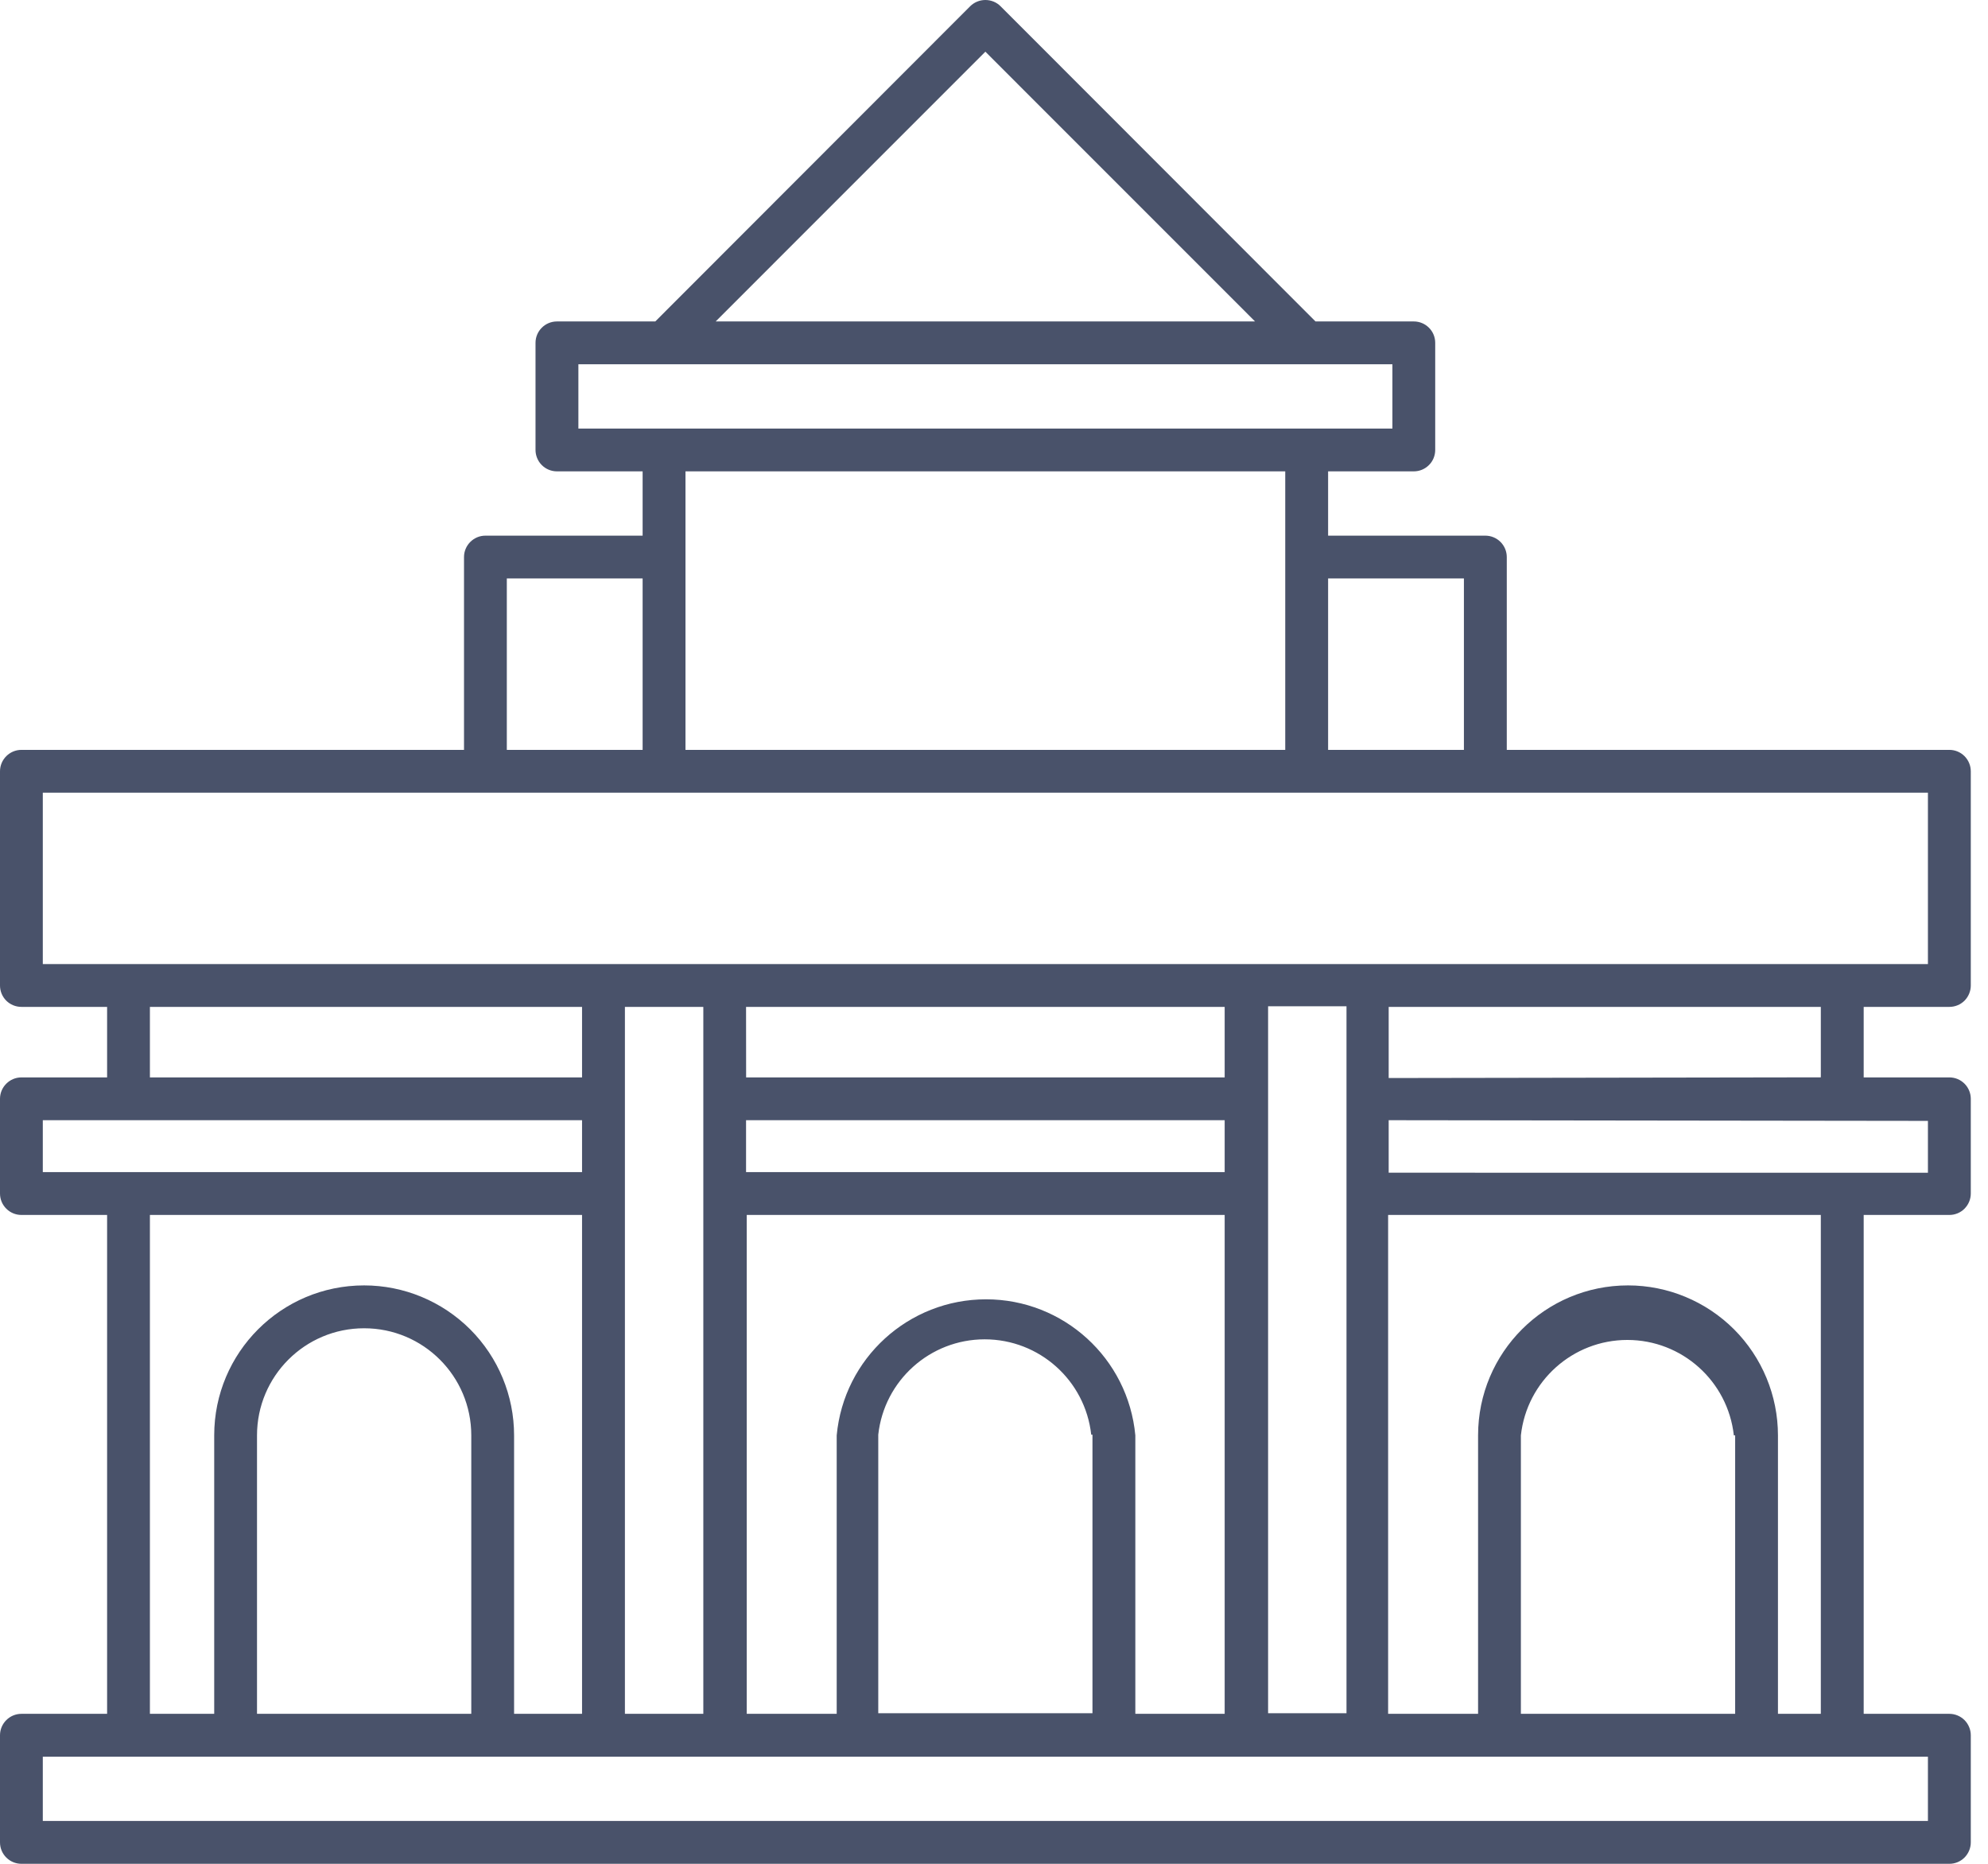 <svg width="32" height="30" viewBox="0 0 32 30" fill="none" xmlns="http://www.w3.org/2000/svg">
<g id="icon">
<path id="icon madrid" d="M31.378 12.07H24.254V8.966C24.254 8.875 24.217 8.787 24.153 8.723C24.088 8.658 24 8.622 23.909 8.622H21.378V7.587H22.757C22.849 7.587 22.936 7.551 23.001 7.486C23.066 7.422 23.102 7.334 23.102 7.242V5.518C23.102 5.427 23.066 5.339 23.001 5.275C22.936 5.21 22.849 5.174 22.757 5.174H21.175L16.106 0.101C16.042 0.036 15.953 0 15.861 0C15.77 0 15.681 0.036 15.616 0.101L10.548 5.174H8.965C8.775 5.174 8.62 5.328 8.62 5.518V7.242C8.62 7.334 8.657 7.422 8.721 7.486C8.786 7.551 8.873 7.587 8.965 7.587H10.344V8.622H7.813C7.624 8.622 7.469 8.777 7.469 8.966V12.07H0.345C0.155 12.07 0 12.225 0 12.415V15.863C0 15.954 0.036 16.042 0.101 16.107C0.166 16.171 0.253 16.207 0.345 16.207H1.724V17.342H0.345C0.155 17.342 0 17.497 0 17.686V19.211C0 19.303 0.036 19.39 0.101 19.455C0.166 19.52 0.253 19.556 0.345 19.556H1.724V27.586H0.345C0.155 27.586 0 27.741 0 27.931V29.655C0 29.747 0.036 29.834 0.101 29.899C0.166 29.964 0.253 30 0.345 30H31.378C31.47 30 31.557 29.964 31.622 29.899C31.686 29.834 31.723 29.747 31.723 29.655V27.931C31.723 27.84 31.686 27.752 31.622 27.687C31.557 27.623 31.47 27.586 31.378 27.586H29.999V19.556H31.378C31.47 19.556 31.557 19.52 31.622 19.455C31.686 19.39 31.723 19.303 31.723 19.211V17.686C31.723 17.595 31.686 17.507 31.622 17.443C31.557 17.378 31.47 17.342 31.378 17.342H29.999V16.207H31.378C31.47 16.207 31.557 16.171 31.622 16.107C31.686 16.042 31.723 15.954 31.723 15.863V12.415C31.723 12.323 31.686 12.236 31.622 12.171C31.557 12.106 31.469 12.07 31.378 12.07ZM23.564 9.311V12.07H21.378V9.311H23.564ZM15.861 0.832L20.202 5.174H11.52L15.861 0.832ZM9.31 6.898V5.863H22.413V6.898H9.31ZM20.688 7.587V12.07H11.034V7.587H20.688ZM8.158 9.311H10.344V12.07H8.158V9.311ZM0.689 18.866V18.031H9.369V18.866H0.689ZM2.413 17.342V16.207H9.369V17.342H2.413ZM5.861 20.69C4.528 20.69 3.448 21.77 3.448 23.104V27.586H2.413V19.556H9.369V27.586H8.275V23.104C8.275 22.464 8.021 21.85 7.568 21.397C7.115 20.945 6.501 20.69 5.861 20.69ZM7.586 23.104V27.586H4.137V23.104C4.137 22.151 4.909 21.38 5.861 21.38C6.814 21.38 7.586 22.151 7.586 23.104ZM31.033 28.276V29.31H0.689V28.276H31.033ZM10.059 27.586V16.207H11.321V27.586H10.059ZM19.713 18.031V18.866H12.009V18.031H19.713ZM12.01 17.342L12.009 16.207H19.713V17.342H12.01ZM19.713 19.556V27.586H18.275V23.104C18.159 21.862 17.118 20.914 15.872 20.914C14.625 20.914 13.583 21.862 13.468 23.104V27.586H12.02V19.556H19.713ZM17.585 23.093V27.576H14.137V23.093C14.233 22.219 14.972 21.558 15.85 21.558C16.73 21.558 17.468 22.219 17.565 23.093H17.585ZM20.412 27.576V16.197H21.674V27.576H20.412ZM26.206 20.69C24.872 20.69 23.792 21.77 23.792 23.104V27.586H22.344V19.556H29.309V27.586H28.619V23.104C28.619 22.464 28.364 21.85 27.912 21.397C27.459 20.945 26.845 20.69 26.206 20.69ZM27.93 23.104V27.586H24.481V23.104C24.577 22.23 25.317 21.568 26.195 21.568C27.074 21.568 27.812 22.23 27.909 23.104H27.93ZM31.033 18.042V18.877L22.353 18.876V18.031L31.033 18.042ZM22.353 17.352V16.207H29.309V17.341L22.353 17.352ZM31.033 15.518H0.689V12.759H31.033V15.518Z" fill="#49526A"/>
</g>
</svg>
